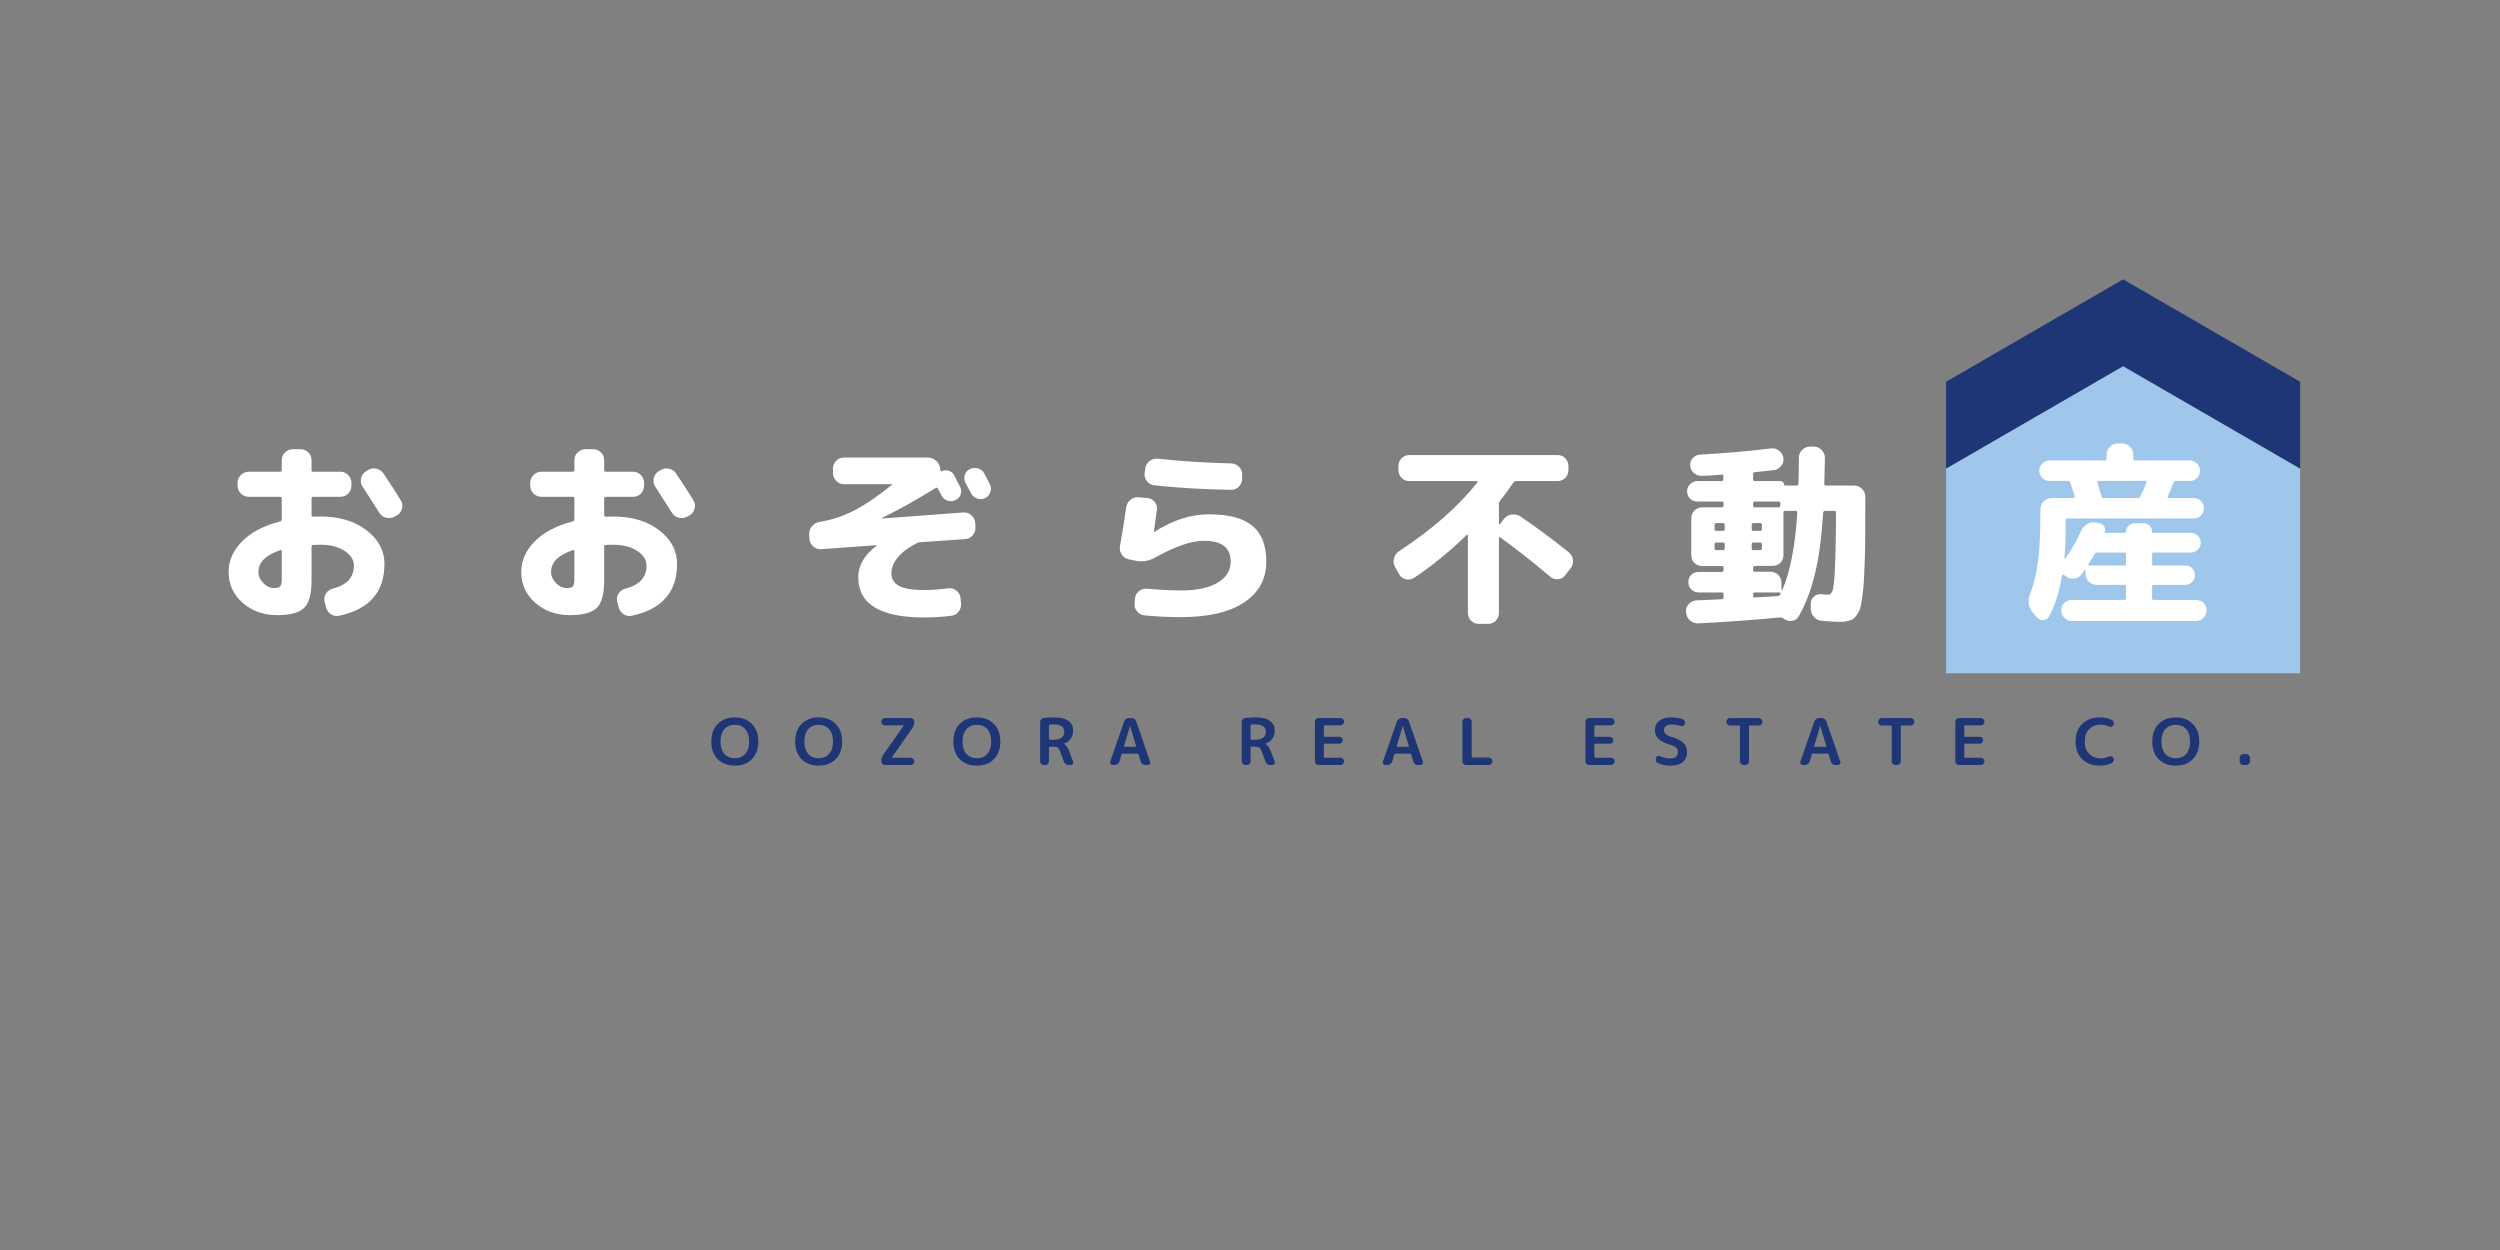 <svg xmlns="http://www.w3.org/2000/svg" xmlns:xlink="http://www.w3.org/1999/xlink" width="500" zoomAndPan="magnify" viewBox="0 0 375 187.5" height="250" preserveAspectRatio="xMidYMid meet" version="1.0"><rect x="0" y="0" width="375" height="187.5" fill="#808080" stroke="none"/><defs><g/><clipPath id="id1"><path d="M 291.91 54 L 345.02 54 L 345.02 100.992 L 291.91 100.992 Z M 291.91 54 " clip-rule="nonzero"/></clipPath><clipPath id="id2"><path d="M 291.91 41.902 L 345.02 41.902 L 345.02 71 L 291.91 71 Z M 291.91 41.902 " clip-rule="nonzero"/></clipPath></defs><g clip-path="url(#id1)"><path fill="#9fc6eb" d="M 345.02 70.281 L 345.02 100.992 L 291.91 100.992 L 291.91 70.281 L 318.465 54.922 L 345.02 70.281 " fill-opacity="1" fill-rule="nonzero"/></g><g clip-path="url(#id2)"><path fill="#1f3676" d="M 318.465 41.902 L 291.91 57.262 L 291.91 70.281 L 318.465 54.922 L 345.02 70.281 L 345.02 57.262 C 345.02 57.262 318.465 41.902 318.465 41.902 " fill-opacity="1" fill-rule="nonzero"/></g><g fill="#ffffff" fill-opacity="1"><g transform="translate(32.34, 90.96)"><g><path d="M 9.688 -8.438 C 7.508 -7.695 6.422 -6.609 6.422 -5.172 C 6.422 -4.566 6.664 -4.008 7.156 -3.5 C 7.656 -3 8.188 -2.75 8.75 -2.75 C 9.219 -2.75 9.531 -2.832 9.688 -3 C 9.844 -3.176 9.922 -3.555 9.922 -4.141 L 9.922 -8.266 C 9.922 -8.422 9.844 -8.477 9.688 -8.438 Z M 9.25 1.312 C 7.207 1.312 5.477 0.695 4.062 -0.531 C 2.656 -1.77 1.953 -3.316 1.953 -5.172 C 1.953 -6.859 2.625 -8.383 3.969 -9.75 C 5.312 -11.113 7.219 -12.113 9.688 -12.75 C 9.844 -12.789 9.922 -12.898 9.922 -13.078 L 9.922 -16.203 C 9.922 -16.359 9.832 -16.438 9.656 -16.438 L 4.969 -16.438 C 4.52 -16.438 4.129 -16.598 3.797 -16.922 C 3.461 -17.254 3.297 -17.645 3.297 -18.094 L 3.297 -18.531 C 3.297 -18.977 3.461 -19.367 3.797 -19.703 C 4.129 -20.035 4.52 -20.203 4.969 -20.203 L 9.656 -20.203 C 9.832 -20.203 9.922 -20.281 9.922 -20.438 L 9.922 -21.953 C 9.922 -22.398 10.086 -22.781 10.422 -23.094 C 10.754 -23.414 11.145 -23.578 11.594 -23.578 L 12.75 -23.578 C 13.195 -23.578 13.582 -23.414 13.906 -23.094 C 14.227 -22.781 14.391 -22.398 14.391 -21.953 L 14.391 -20.438 C 14.391 -20.281 14.477 -20.203 14.656 -20.203 L 18.734 -20.203 C 19.18 -20.203 19.566 -20.035 19.891 -19.703 C 20.211 -19.367 20.375 -18.977 20.375 -18.531 L 20.375 -18.094 C 20.375 -17.645 20.211 -17.254 19.891 -16.922 C 19.566 -16.598 19.18 -16.438 18.734 -16.438 L 14.656 -16.438 C 14.477 -16.438 14.391 -16.359 14.391 -16.203 L 14.391 -13.688 C 14.391 -13.531 14.477 -13.453 14.656 -13.453 C 14.77 -13.453 14.941 -13.457 15.172 -13.469 C 15.41 -13.477 15.586 -13.484 15.703 -13.484 C 18.566 -13.484 20.883 -12.789 22.656 -11.406 C 24.438 -10.031 25.328 -8.348 25.328 -6.359 C 25.328 -2.16 23.062 0.426 18.531 1.406 C 18.082 1.5 17.664 1.414 17.281 1.156 C 16.906 0.895 16.66 0.531 16.547 0.062 L 16.344 -0.734 C 16.25 -1.16 16.316 -1.555 16.547 -1.922 C 16.785 -2.297 17.117 -2.539 17.547 -2.656 C 19.68 -3.195 20.75 -4.352 20.75 -6.125 C 20.75 -6.977 20.281 -7.711 19.344 -8.328 C 18.414 -8.941 17.203 -9.25 15.703 -9.25 C 15.566 -9.25 15.379 -9.242 15.141 -9.234 C 14.91 -9.223 14.738 -9.219 14.625 -9.219 C 14.469 -9.219 14.391 -9.129 14.391 -8.953 L 14.391 -3.859 C 14.391 -1.867 14.02 -0.508 13.281 0.219 C 12.539 0.945 11.195 1.312 9.25 1.312 Z M 22.5 -20.234 L 22.859 -20.438 C 23.223 -20.688 23.633 -20.758 24.094 -20.656 C 24.551 -20.562 24.906 -20.332 25.156 -19.969 C 26.406 -18.094 27.281 -16.738 27.781 -15.906 C 28.02 -15.52 28.078 -15.102 27.953 -14.656 C 27.836 -14.207 27.586 -13.875 27.203 -13.656 L 26.828 -13.453 C 26.41 -13.242 25.984 -13.195 25.547 -13.312 C 25.109 -13.426 24.773 -13.676 24.547 -14.062 L 22.062 -17.953 C 21.812 -18.316 21.727 -18.723 21.812 -19.172 C 21.906 -19.617 22.133 -19.973 22.5 -20.234 Z M 22.5 -20.234 "/></g></g></g><g fill="#ffffff" fill-opacity="1"><g transform="translate(76.235, 90.96)"><g><path d="M 9.688 -8.438 C 7.508 -7.695 6.422 -6.609 6.422 -5.172 C 6.422 -4.566 6.664 -4.008 7.156 -3.5 C 7.656 -3 8.188 -2.75 8.75 -2.75 C 9.219 -2.75 9.531 -2.832 9.688 -3 C 9.844 -3.176 9.922 -3.555 9.922 -4.141 L 9.922 -8.266 C 9.922 -8.422 9.844 -8.477 9.688 -8.438 Z M 9.25 1.312 C 7.207 1.312 5.477 0.695 4.062 -0.531 C 2.656 -1.77 1.953 -3.316 1.953 -5.172 C 1.953 -6.859 2.625 -8.383 3.969 -9.75 C 5.312 -11.113 7.219 -12.113 9.688 -12.75 C 9.844 -12.789 9.922 -12.898 9.922 -13.078 L 9.922 -16.203 C 9.922 -16.359 9.832 -16.438 9.656 -16.438 L 4.969 -16.438 C 4.52 -16.438 4.129 -16.598 3.797 -16.922 C 3.461 -17.254 3.297 -17.645 3.297 -18.094 L 3.297 -18.531 C 3.297 -18.977 3.461 -19.367 3.797 -19.703 C 4.129 -20.035 4.52 -20.203 4.969 -20.203 L 9.656 -20.203 C 9.832 -20.203 9.922 -20.281 9.922 -20.438 L 9.922 -21.953 C 9.922 -22.398 10.086 -22.781 10.422 -23.094 C 10.754 -23.414 11.145 -23.578 11.594 -23.578 L 12.75 -23.578 C 13.195 -23.578 13.582 -23.414 13.906 -23.094 C 14.227 -22.781 14.391 -22.398 14.391 -21.953 L 14.391 -20.438 C 14.391 -20.281 14.477 -20.203 14.656 -20.203 L 18.734 -20.203 C 19.18 -20.203 19.566 -20.035 19.891 -19.703 C 20.211 -19.367 20.375 -18.977 20.375 -18.531 L 20.375 -18.094 C 20.375 -17.645 20.211 -17.254 19.891 -16.922 C 19.566 -16.598 19.18 -16.438 18.734 -16.438 L 14.656 -16.438 C 14.477 -16.438 14.391 -16.359 14.391 -16.203 L 14.391 -13.688 C 14.391 -13.531 14.477 -13.453 14.656 -13.453 C 14.77 -13.453 14.941 -13.457 15.172 -13.469 C 15.41 -13.477 15.586 -13.484 15.703 -13.484 C 18.566 -13.484 20.883 -12.789 22.656 -11.406 C 24.438 -10.031 25.328 -8.348 25.328 -6.359 C 25.328 -2.16 23.062 0.426 18.531 1.406 C 18.082 1.5 17.664 1.414 17.281 1.156 C 16.906 0.895 16.66 0.531 16.547 0.062 L 16.344 -0.734 C 16.25 -1.16 16.316 -1.555 16.547 -1.922 C 16.785 -2.297 17.117 -2.539 17.547 -2.656 C 19.68 -3.195 20.75 -4.352 20.75 -6.125 C 20.75 -6.977 20.281 -7.711 19.344 -8.328 C 18.414 -8.941 17.203 -9.25 15.703 -9.25 C 15.566 -9.25 15.379 -9.242 15.141 -9.234 C 14.91 -9.223 14.738 -9.219 14.625 -9.219 C 14.469 -9.219 14.391 -9.129 14.391 -8.953 L 14.391 -3.859 C 14.391 -1.867 14.02 -0.508 13.281 0.219 C 12.539 0.945 11.195 1.312 9.25 1.312 Z M 22.5 -20.234 L 22.859 -20.438 C 23.223 -20.688 23.633 -20.758 24.094 -20.656 C 24.551 -20.562 24.906 -20.332 25.156 -19.969 C 26.406 -18.094 27.281 -16.738 27.781 -15.906 C 28.02 -15.52 28.078 -15.102 27.953 -14.656 C 27.836 -14.207 27.586 -13.875 27.203 -13.656 L 26.828 -13.453 C 26.41 -13.242 25.984 -13.195 25.547 -13.312 C 25.109 -13.426 24.773 -13.676 24.547 -14.062 L 22.062 -17.953 C 21.812 -18.316 21.727 -18.723 21.812 -19.172 C 21.906 -19.617 22.133 -19.973 22.5 -20.234 Z M 22.5 -20.234 "/></g></g></g><g fill="#ffffff" fill-opacity="1"><g transform="translate(120.13, 90.96)"><g><path d="M 11.359 -9.188 L 3.031 -8.578 C 2.582 -8.555 2.188 -8.695 1.844 -9 C 1.508 -9.301 1.32 -9.676 1.281 -10.125 L 1.25 -10.797 C 1.227 -11.266 1.363 -11.672 1.656 -12.016 C 1.945 -12.367 2.328 -12.586 2.797 -12.672 C 4.609 -12.961 6.344 -13.535 8 -14.391 C 9.664 -15.242 11.562 -16.535 13.688 -18.266 C 13.707 -18.266 13.719 -18.273 13.719 -18.297 C 13.719 -18.316 13.707 -18.328 13.688 -18.328 L 6.453 -18.328 C 6.004 -18.328 5.617 -18.492 5.297 -18.828 C 4.973 -19.16 4.812 -19.551 4.812 -20 L 4.812 -20.672 C 4.812 -21.117 4.973 -21.504 5.297 -21.828 C 5.617 -22.16 6.004 -22.328 6.453 -22.328 L 19.031 -22.328 C 19.5 -22.328 19.91 -22.172 20.266 -21.859 C 20.629 -21.547 20.836 -21.156 20.891 -20.688 L 20.922 -20.375 C 20.922 -20.281 20.988 -20.25 21.125 -20.281 C 21.457 -20.438 21.801 -20.461 22.156 -20.359 C 22.52 -20.254 22.789 -20.035 22.969 -19.703 L 23.875 -17.953 C 24.07 -17.555 24.102 -17.164 23.969 -16.781 C 23.832 -16.395 23.566 -16.113 23.172 -15.938 C 22.805 -15.758 22.422 -15.734 22.016 -15.859 C 21.617 -15.984 21.32 -16.234 21.125 -16.609 C 21.07 -16.723 20.977 -16.898 20.844 -17.141 C 20.707 -17.391 20.609 -17.57 20.547 -17.688 C 20.484 -17.801 20.383 -17.832 20.25 -17.781 C 17.488 -16.062 14.805 -14.562 12.203 -13.281 C 12.18 -13.281 12.172 -13.258 12.172 -13.219 C 12.172 -13.195 12.191 -13.188 12.234 -13.188 L 24.406 -14.094 C 24.852 -14.113 25.242 -13.973 25.578 -13.672 C 25.922 -13.367 26.113 -12.992 26.156 -12.547 L 26.188 -11.875 C 26.219 -11.426 26.078 -11.02 25.766 -10.656 C 25.461 -10.301 25.086 -10.113 24.641 -10.094 L 17.859 -9.625 C 17.703 -9.625 17.547 -9.578 17.391 -9.484 C 16.172 -8.879 15.227 -8.176 14.562 -7.375 C 13.906 -6.582 13.578 -5.785 13.578 -4.984 C 13.578 -4.086 13.977 -3.441 14.781 -3.047 C 15.594 -2.648 16.82 -2.453 18.469 -2.453 C 19.625 -2.453 20.832 -2.539 22.094 -2.719 C 22.539 -2.77 22.941 -2.66 23.297 -2.391 C 23.66 -2.117 23.875 -1.77 23.938 -1.344 L 24.016 -0.531 C 24.078 -0.062 23.973 0.359 23.703 0.734 C 23.43 1.117 23.062 1.344 22.594 1.406 C 21.25 1.57 19.875 1.656 18.469 1.656 C 11.895 1.656 8.609 -0.352 8.609 -4.375 C 8.609 -6.145 9.523 -7.723 11.359 -9.109 C 11.379 -9.129 11.391 -9.145 11.391 -9.156 C 11.391 -9.176 11.379 -9.188 11.359 -9.188 Z M 24.594 -19.719 C 24.719 -20.113 24.973 -20.406 25.359 -20.594 C 25.754 -20.789 26.164 -20.82 26.594 -20.688 C 27.02 -20.551 27.332 -20.289 27.531 -19.906 C 27.719 -19.551 27.988 -19.023 28.344 -18.328 C 28.539 -17.941 28.566 -17.547 28.422 -17.141 C 28.285 -16.742 28.023 -16.445 27.641 -16.25 C 27.254 -16.062 26.859 -16.035 26.453 -16.172 C 26.055 -16.305 25.75 -16.566 25.531 -16.953 C 25.363 -17.305 25.082 -17.832 24.688 -18.531 C 24.5 -18.926 24.469 -19.32 24.594 -19.719 Z M 24.594 -19.719 "/></g></g></g><g fill="#ffffff" fill-opacity="1"><g transform="translate(164.025, 90.96)"><g><path d="M 16.578 -9.844 C 14.691 -9.844 12.27 -9.016 9.312 -7.359 C 8.32 -6.797 7.312 -6.629 6.281 -6.859 L 5.281 -7.062 C 4.832 -7.156 4.484 -7.395 4.234 -7.781 C 3.984 -8.176 3.895 -8.598 3.969 -9.047 C 4.32 -10.992 4.633 -12.93 4.906 -14.859 C 4.977 -15.328 5.191 -15.707 5.547 -16 C 5.898 -16.289 6.305 -16.414 6.766 -16.375 L 8.078 -16.25 C 8.523 -16.219 8.891 -16.023 9.172 -15.672 C 9.461 -15.316 9.578 -14.922 9.516 -14.484 C 9.359 -13.273 9.203 -12.172 9.047 -11.172 L 9.047 -11.156 L 9.109 -11.156 C 11.848 -12.926 14.57 -13.812 17.281 -13.812 C 20.281 -13.812 22.469 -13.234 23.844 -12.078 C 25.227 -10.93 25.922 -9.145 25.922 -6.719 C 25.922 -4.125 24.816 -2.086 22.609 -0.609 C 20.398 0.867 17.234 1.609 13.109 1.609 C 11.297 1.609 9.473 1.52 7.641 1.344 C 7.191 1.301 6.82 1.098 6.531 0.734 C 6.238 0.379 6.113 -0.02 6.156 -0.469 L 6.219 -1.172 C 6.258 -1.617 6.457 -1.988 6.812 -2.281 C 7.176 -2.57 7.582 -2.695 8.031 -2.656 C 10.07 -2.477 11.766 -2.391 13.109 -2.391 C 15.484 -2.391 17.32 -2.781 18.625 -3.562 C 19.926 -4.344 20.578 -5.395 20.578 -6.719 C 20.578 -8.801 19.242 -9.844 16.578 -9.844 Z M 7.672 -20 L 7.766 -20.688 C 7.816 -21.133 8.023 -21.5 8.391 -21.781 C 8.766 -22.07 9.176 -22.195 9.625 -22.156 C 13.52 -21.75 17.191 -21.516 20.641 -21.453 C 21.109 -21.43 21.5 -21.266 21.812 -20.953 C 22.133 -20.641 22.297 -20.254 22.297 -19.797 L 22.297 -19.125 C 22.297 -18.676 22.133 -18.289 21.812 -17.969 C 21.5 -17.645 21.117 -17.484 20.672 -17.484 C 16.691 -17.547 12.848 -17.77 9.141 -18.156 C 8.691 -18.195 8.32 -18.398 8.031 -18.766 C 7.738 -19.141 7.617 -19.551 7.672 -20 Z M 7.672 -20 "/></g></g></g><g fill="#ffffff" fill-opacity="1"><g transform="translate(207.92, 90.96)"><g><path d="M 12.078 -10.719 C 9.691 -8.363 7.055 -6.211 4.172 -4.266 C 3.805 -4.047 3.41 -3.977 2.984 -4.062 C 2.535 -4.156 2.203 -4.395 1.984 -4.781 L 1.344 -5.891 C 1.113 -6.305 1.055 -6.738 1.172 -7.188 C 1.285 -7.645 1.52 -7.992 1.875 -8.234 C 6.875 -11.516 10.82 -14.977 13.719 -18.625 C 13.758 -18.664 13.758 -18.703 13.719 -18.734 C 13.676 -18.773 13.645 -18.797 13.625 -18.797 L 3.5 -18.797 C 3.031 -18.797 2.641 -18.953 2.328 -19.266 C 2.004 -19.598 1.844 -19.992 1.844 -20.453 L 1.844 -21.078 C 1.844 -21.523 2.004 -21.91 2.328 -22.234 C 2.641 -22.547 3.031 -22.703 3.5 -22.703 L 25.688 -22.703 C 26.156 -22.703 26.547 -22.547 26.859 -22.234 C 27.18 -21.91 27.344 -21.523 27.344 -21.078 L 27.344 -20.453 C 27.344 -19.992 27.18 -19.598 26.859 -19.266 C 26.547 -18.953 26.156 -18.797 25.688 -18.797 L 19.5 -18.797 C 19.344 -18.797 19.219 -18.738 19.125 -18.625 C 18.383 -17.531 17.703 -16.602 17.078 -15.844 C 16.973 -15.688 16.922 -15.539 16.922 -15.406 L 16.922 -12.406 C 16.922 -12.344 16.941 -12.312 16.984 -12.312 C 17.023 -12.312 17.055 -12.32 17.078 -12.344 L 17.688 -13.141 C 17.977 -13.504 18.359 -13.719 18.828 -13.781 C 19.328 -13.832 19.754 -13.742 20.109 -13.516 C 22.367 -11.992 24.801 -10.191 27.406 -8.109 C 27.758 -7.816 27.961 -7.445 28.016 -7 C 28.078 -6.551 27.973 -6.133 27.703 -5.75 L 26.875 -4.703 C 26.625 -4.328 26.266 -4.117 25.797 -4.078 C 25.328 -4.047 24.93 -4.176 24.609 -4.469 C 21.859 -6.781 19.359 -8.742 17.109 -10.359 C 17.066 -10.422 17.023 -10.43 16.984 -10.391 C 16.941 -10.348 16.922 -10.301 16.922 -10.25 L 16.922 0.969 C 16.922 1.426 16.758 1.82 16.438 2.156 C 16.125 2.469 15.734 2.625 15.266 2.625 L 13.922 2.625 C 13.453 2.625 13.062 2.469 12.75 2.156 C 12.426 1.82 12.266 1.426 12.266 0.969 L 12.266 -10.656 C 12.266 -10.707 12.242 -10.734 12.203 -10.734 C 12.141 -10.734 12.098 -10.727 12.078 -10.719 Z M 12.078 -10.719 "/></g></g></g><g fill="#ffffff" fill-opacity="1"><g transform="translate(251.815, 90.96)"><g><path d="M 11.156 -1.875 L 11.156 -1.578 C 11.156 -1.492 11.172 -1.426 11.203 -1.375 C 11.242 -1.332 11.305 -1.32 11.391 -1.344 L 14.891 -1.547 C 15.047 -1.586 15.148 -1.664 15.203 -1.781 L 15.266 -1.922 C 15.305 -1.961 15.305 -2 15.266 -2.031 C 15.223 -2.07 15.176 -2.094 15.125 -2.094 L 11.391 -2.094 C 11.234 -2.094 11.156 -2.02 11.156 -1.875 Z M 14.062 -6.078 L 11.391 -6.078 C 11.234 -6.078 11.156 -5.988 11.156 -5.812 L 11.156 -5.422 C 11.156 -5.273 11.234 -5.203 11.391 -5.203 L 13.781 -5.203 C 14.227 -5.203 14.613 -5.035 14.938 -4.703 C 15.25 -4.391 15.406 -4 15.406 -3.531 L 15.406 -2.484 C 15.406 -2.441 15.426 -2.422 15.469 -2.422 C 15.488 -2.422 15.508 -2.43 15.531 -2.453 C 16.719 -5.191 17.469 -9.062 17.781 -14.062 C 17.781 -14.238 17.703 -14.328 17.547 -14.328 L 15.969 -14.328 C 15.789 -14.328 15.703 -14.238 15.703 -14.062 L 15.703 -7.703 C 15.703 -7.234 15.547 -6.844 15.234 -6.531 C 14.922 -6.227 14.531 -6.078 14.062 -6.078 Z M 5.375 -9.344 L 5.375 -8.703 C 5.375 -8.523 5.461 -8.438 5.641 -8.438 L 6.656 -8.438 C 6.812 -8.438 6.891 -8.523 6.891 -8.703 L 6.891 -9.344 C 6.891 -9.5 6.812 -9.578 6.656 -9.578 L 5.641 -9.578 C 5.461 -9.578 5.375 -9.5 5.375 -9.344 Z M 5.375 -12.234 L 5.375 -11.594 C 5.375 -11.414 5.461 -11.328 5.641 -11.328 L 6.656 -11.328 C 6.812 -11.328 6.891 -11.414 6.891 -11.594 L 6.891 -12.234 C 6.891 -12.41 6.812 -12.5 6.656 -12.5 L 5.641 -12.5 C 5.461 -12.5 5.375 -12.41 5.375 -12.234 Z M 11.203 -11.328 L 12.203 -11.328 C 12.379 -11.328 12.469 -11.414 12.469 -11.594 L 12.469 -12.234 C 12.469 -12.41 12.379 -12.5 12.203 -12.5 L 11.203 -12.5 C 11.023 -12.5 10.938 -12.41 10.938 -12.234 L 10.938 -11.594 C 10.938 -11.414 11.023 -11.328 11.203 -11.328 Z M 11.203 -8.438 L 12.203 -8.438 C 12.379 -8.438 12.469 -8.523 12.469 -8.703 L 12.469 -9.344 C 12.469 -9.5 12.379 -9.578 12.203 -9.578 L 11.203 -9.578 C 11.023 -9.578 10.938 -9.5 10.938 -9.344 L 10.938 -8.703 C 10.938 -8.523 11.023 -8.438 11.203 -8.438 Z M 11.156 -15.5 L 11.156 -15.125 C 11.156 -14.945 11.234 -14.859 11.391 -14.859 L 14.969 -14.859 C 15.145 -14.859 15.234 -14.945 15.234 -15.125 L 15.234 -15.5 C 15.234 -15.656 15.145 -15.734 14.969 -15.734 L 11.391 -15.734 C 11.234 -15.734 11.156 -15.656 11.156 -15.5 Z M 15.203 1.656 C 11.328 2.031 7.223 2.328 2.891 2.547 C 2.441 2.555 2.039 2.406 1.688 2.094 C 1.32 1.77 1.129 1.395 1.109 0.969 L 1.078 0.781 C 1.055 0.352 1.203 -0.031 1.516 -0.375 C 1.805 -0.688 2.176 -0.863 2.625 -0.906 C 3.875 -0.945 5.148 -1.004 6.453 -1.078 C 6.629 -1.078 6.719 -1.164 6.719 -1.344 L 6.719 -1.875 C 6.719 -2.02 6.629 -2.094 6.453 -2.094 L 2.984 -2.094 C 2.547 -2.094 2.176 -2.25 1.875 -2.562 C 1.582 -2.852 1.438 -3.211 1.438 -3.641 C 1.438 -4.078 1.582 -4.441 1.875 -4.734 C 2.164 -5.023 2.535 -5.172 2.984 -5.172 L 6.453 -5.172 C 6.629 -5.172 6.719 -5.254 6.719 -5.422 L 6.719 -5.812 C 6.719 -5.969 6.629 -6.047 6.453 -6.047 L 3.531 -6.047 C 3.062 -6.047 2.66 -6.207 2.328 -6.531 C 2.023 -6.844 1.875 -7.234 1.875 -7.703 L 1.875 -13.188 C 1.875 -13.656 2.023 -14.047 2.328 -14.359 C 2.66 -14.691 3.062 -14.859 3.531 -14.859 L 6.453 -14.859 C 6.629 -14.859 6.719 -14.945 6.719 -15.125 L 6.719 -15.5 C 6.719 -15.656 6.629 -15.734 6.453 -15.734 L 2.797 -15.734 C 2.348 -15.734 1.977 -15.879 1.688 -16.172 C 1.395 -16.461 1.25 -16.832 1.25 -17.281 C 1.25 -17.688 1.395 -18.035 1.688 -18.328 C 2 -18.641 2.367 -18.797 2.797 -18.797 L 6.453 -18.797 C 6.609 -18.797 6.688 -18.883 6.688 -19.062 L 6.688 -19.531 C 6.688 -19.625 6.664 -19.691 6.625 -19.734 C 6.582 -19.773 6.523 -19.785 6.453 -19.766 C 5.359 -19.66 4.352 -19.598 3.438 -19.578 C 3.008 -19.566 2.617 -19.711 2.266 -20.016 C 1.922 -20.328 1.738 -20.691 1.719 -21.109 C 1.676 -21.555 1.801 -21.93 2.094 -22.234 C 2.395 -22.566 2.758 -22.742 3.188 -22.766 C 7.051 -22.984 10.609 -23.297 13.859 -23.703 C 14.305 -23.754 14.707 -23.633 15.062 -23.344 C 15.426 -23.039 15.641 -22.68 15.703 -22.266 C 15.766 -21.816 15.648 -21.422 15.359 -21.078 C 15.047 -20.703 14.68 -20.488 14.266 -20.438 C 14.078 -20.414 13.645 -20.367 12.969 -20.297 C 12.301 -20.234 11.773 -20.18 11.391 -20.141 C 11.234 -20.098 11.156 -20.008 11.156 -19.875 L 11.156 -19.062 C 11.156 -18.883 11.234 -18.797 11.391 -18.797 L 15.234 -18.797 C 15.391 -18.797 15.523 -18.738 15.641 -18.625 C 15.754 -18.508 15.812 -18.375 15.812 -18.219 C 15.812 -18.156 15.852 -18.125 15.938 -18.125 L 17.688 -18.125 C 17.863 -18.125 17.953 -18.203 17.953 -18.359 C 17.992 -19.992 18.016 -21.305 18.016 -22.297 C 18.016 -22.742 18.176 -23.133 18.5 -23.469 C 18.832 -23.801 19.223 -23.969 19.672 -23.969 L 20.25 -23.969 C 20.695 -23.969 21.086 -23.801 21.422 -23.469 C 21.754 -23.133 21.922 -22.742 21.922 -22.297 L 21.828 -18.359 C 21.828 -18.203 21.914 -18.125 22.094 -18.125 L 26.328 -18.125 C 26.773 -18.125 27.16 -17.957 27.484 -17.625 C 27.816 -17.301 27.984 -16.914 27.984 -16.469 L 27.984 -15.359 C 27.984 -14.734 27.977 -13.906 27.969 -12.875 C 27.969 -11.844 27.969 -11.125 27.969 -10.719 C 27.969 -9.801 27.945 -8.562 27.906 -7 C 27.883 -6.531 27.859 -5.93 27.828 -5.203 C 27.797 -4.473 27.781 -4.082 27.781 -4.031 C 27.758 -3.477 27.691 -2.738 27.578 -1.812 C 27.484 -1.113 27.395 -0.555 27.312 -0.141 C 27.238 0.266 27.094 0.645 26.875 1 C 26.688 1.32 26.516 1.562 26.359 1.719 C 26.18 1.895 25.957 2.02 25.688 2.094 C 25.414 2.176 25.145 2.238 24.875 2.281 C 24.719 2.301 24.383 2.312 23.875 2.312 C 23.469 2.312 22.66 2.258 21.453 2.156 C 21.004 2.133 20.613 1.941 20.281 1.578 C 19.969 1.242 19.805 0.832 19.797 0.344 L 19.797 -0.375 C 19.773 -0.789 19.926 -1.148 20.25 -1.453 C 20.562 -1.734 20.93 -1.863 21.359 -1.844 C 21.785 -1.781 22.141 -1.75 22.422 -1.75 C 22.691 -1.75 22.906 -1.941 23.062 -2.328 C 23.195 -2.703 23.312 -3.66 23.406 -5.203 C 23.488 -6.711 23.547 -9.004 23.578 -12.078 L 23.578 -14.062 C 23.578 -14.238 23.492 -14.328 23.328 -14.328 L 21.922 -14.328 C 21.785 -14.328 21.695 -14.238 21.656 -14.062 C 21.426 -10.352 21.02 -7.301 20.438 -4.906 C 19.832 -2.438 19.023 -0.316 18.016 1.453 C 17.797 1.848 17.473 2.082 17.047 2.156 C 16.617 2.238 16.207 2.148 15.812 1.891 L 15.672 1.781 C 15.492 1.688 15.336 1.645 15.203 1.656 Z M 15.203 1.656 "/></g></g></g><g fill="#ffffff" fill-opacity="1"><g transform="translate(303.205, 90.96)"><g><path d="M 11.406 -18.594 L 12.031 -16.469 C 12.039 -16.32 12.145 -16.25 12.344 -16.25 L 17.484 -16.25 C 17.66 -16.25 17.773 -16.32 17.828 -16.469 C 18.223 -17.258 18.535 -17.957 18.766 -18.562 C 18.785 -18.625 18.785 -18.68 18.766 -18.734 C 18.742 -18.797 18.695 -18.828 18.625 -18.828 L 11.594 -18.828 C 11.531 -18.828 11.477 -18.797 11.438 -18.734 C 11.406 -18.66 11.395 -18.613 11.406 -18.594 Z M 15.469 -8.078 L 11.359 -8.078 C 11.203 -8.078 11.07 -8 10.969 -7.844 C 10.738 -7.406 10.438 -6.898 10.062 -6.328 C 10.031 -6.273 10.031 -6.227 10.062 -6.188 C 10.102 -6.145 10.145 -6.125 10.188 -6.125 L 15.469 -6.125 C 15.625 -6.125 15.703 -6.203 15.703 -6.359 L 15.703 -7.844 C 15.703 -8 15.625 -8.078 15.469 -8.078 Z M 6.094 -4.609 C 5.727 -2.348 5.098 -0.332 4.203 1.438 C 4.023 1.801 3.734 2.004 3.328 2.047 C 2.922 2.078 2.582 1.93 2.312 1.609 L 1.719 0.938 C 1.375 0.508 1.172 0.062 1.109 -0.406 C 1.047 -0.938 1.113 -1.414 1.312 -1.844 C 1.875 -3.301 2.27 -4.941 2.5 -6.766 C 2.738 -8.598 2.859 -11.016 2.859 -14.016 L 2.859 -14.594 C 2.859 -15.039 3.023 -15.426 3.359 -15.75 C 3.691 -16.082 4.082 -16.25 4.531 -16.25 L 7.828 -16.25 C 7.879 -16.25 7.926 -16.27 7.969 -16.312 C 8.008 -16.352 8.02 -16.406 8 -16.469 C 7.863 -16.945 7.641 -17.656 7.328 -18.594 C 7.285 -18.75 7.176 -18.828 7 -18.828 L 4.203 -18.828 C 3.773 -18.828 3.414 -18.973 3.125 -19.266 C 2.832 -19.555 2.688 -19.926 2.688 -20.375 C 2.688 -20.781 2.832 -21.129 3.125 -21.422 C 3.438 -21.734 3.797 -21.891 4.203 -21.891 L 12.547 -21.891 C 12.703 -21.891 12.781 -21.977 12.781 -22.156 L 12.781 -22.766 C 12.781 -23.211 12.945 -23.602 13.281 -23.938 C 13.613 -24.27 14.004 -24.438 14.453 -24.438 L 15.125 -24.438 C 15.57 -24.438 15.957 -24.27 16.281 -23.938 C 16.613 -23.602 16.781 -23.211 16.781 -22.766 L 16.781 -22.156 C 16.781 -21.977 16.867 -21.891 17.047 -21.891 L 25.281 -21.891 C 25.688 -21.891 26.047 -21.734 26.359 -21.422 C 26.648 -21.129 26.797 -20.781 26.797 -20.375 C 26.797 -19.926 26.648 -19.555 26.359 -19.266 C 26.066 -18.973 25.707 -18.828 25.281 -18.828 L 23.172 -18.828 C 22.992 -18.828 22.879 -18.75 22.828 -18.594 C 22.555 -17.895 22.266 -17.191 21.953 -16.484 C 21.93 -16.43 21.93 -16.383 21.953 -16.344 C 21.984 -16.281 22.02 -16.25 22.062 -16.25 L 25.859 -16.25 C 26.285 -16.25 26.645 -16.102 26.938 -15.812 C 27.227 -15.52 27.375 -15.148 27.375 -14.703 C 27.375 -14.273 27.227 -13.914 26.938 -13.625 C 26.645 -13.332 26.285 -13.188 25.859 -13.188 L 6.859 -13.188 C 6.703 -13.188 6.625 -13.102 6.625 -12.938 L 6.625 -11.297 C 6.625 -9.836 6.566 -8.473 6.453 -7.203 C 6.453 -7.172 6.461 -7.145 6.484 -7.125 C 6.504 -7.102 6.531 -7.113 6.562 -7.156 C 7.562 -8.508 8.367 -9.922 8.984 -11.391 C 9.18 -11.797 9.492 -12.125 9.922 -12.375 C 10.305 -12.602 10.734 -12.672 11.203 -12.578 L 11.797 -12.469 C 12.086 -12.363 12.301 -12.195 12.438 -11.969 C 12.594 -11.695 12.613 -11.43 12.5 -11.172 C 12.457 -11.078 12.492 -11.031 12.609 -11.031 L 15.531 -11.031 C 15.645 -11.031 15.703 -11.086 15.703 -11.203 C 15.703 -11.555 15.816 -11.848 16.047 -12.078 C 16.305 -12.336 16.609 -12.469 16.953 -12.469 L 18.359 -12.469 C 18.711 -12.469 19.016 -12.336 19.266 -12.078 C 19.492 -11.848 19.609 -11.555 19.609 -11.203 C 19.609 -11.086 19.672 -11.031 19.797 -11.031 L 25.422 -11.031 C 25.828 -11.031 26.176 -10.883 26.469 -10.594 C 26.758 -10.301 26.906 -9.961 26.906 -9.578 C 26.906 -9.16 26.758 -8.805 26.469 -8.516 C 26.176 -8.223 25.828 -8.078 25.422 -8.078 L 19.844 -8.078 C 19.688 -8.078 19.609 -8 19.609 -7.844 L 19.609 -6.359 C 19.609 -6.203 19.688 -6.125 19.844 -6.125 L 24.578 -6.125 C 25.004 -6.125 25.352 -5.988 25.625 -5.719 C 25.895 -5.445 26.031 -5.098 26.031 -4.672 C 26.031 -4.285 25.895 -3.953 25.625 -3.672 C 25.332 -3.379 24.984 -3.234 24.578 -3.234 L 19.844 -3.234 C 19.688 -3.234 19.609 -3.148 19.609 -2.984 L 19.609 -1.219 C 19.609 -1.051 19.688 -0.969 19.844 -0.969 L 26.188 -0.969 C 26.633 -0.969 27.008 -0.82 27.312 -0.531 C 27.625 -0.238 27.781 0.129 27.781 0.578 C 27.781 1.023 27.625 1.406 27.312 1.719 C 27.008 2.031 26.633 2.188 26.188 2.188 L 7.562 2.188 C 7.133 2.188 6.766 2.031 6.453 1.719 C 6.141 1.406 5.984 1.023 5.984 0.578 C 5.984 0.129 6.141 -0.238 6.453 -0.531 C 6.785 -0.82 7.156 -0.969 7.562 -0.969 L 15.469 -0.969 C 15.625 -0.969 15.703 -1.051 15.703 -1.219 L 15.703 -2.984 C 15.703 -3.148 15.625 -3.234 15.469 -3.234 L 11.297 -3.234 C 10.828 -3.234 10.426 -3.398 10.094 -3.734 C 9.781 -4.047 9.625 -4.438 9.625 -4.906 L 9.625 -5.406 C 9.625 -5.457 9.602 -5.484 9.562 -5.484 C 9.531 -5.484 9.504 -5.473 9.484 -5.453 L 9.016 -4.812 C 8.766 -4.445 8.395 -4.234 7.906 -4.172 C 7.438 -4.117 7.02 -4.238 6.656 -4.531 L 6.359 -4.734 C 6.305 -4.766 6.25 -4.766 6.188 -4.734 C 6.164 -4.711 6.133 -4.672 6.094 -4.609 Z M 6.094 -4.609 "/></g></g></g><g fill="#1f3676" fill-opacity="1"><g transform="translate(106.374, 114.752)"><g><path d="M 5.422 -5.375 C 5.035 -5.812 4.516 -6.031 3.859 -6.031 C 3.203 -6.031 2.676 -5.812 2.281 -5.375 C 1.895 -4.938 1.703 -4.32 1.703 -3.531 C 1.703 -2.738 1.895 -2.117 2.281 -1.672 C 2.676 -1.234 3.203 -1.016 3.859 -1.016 C 4.516 -1.016 5.035 -1.234 5.422 -1.672 C 5.805 -2.117 6 -2.738 6 -3.531 C 6 -4.32 5.805 -4.938 5.422 -5.375 Z M 6.406 -0.875 C 5.77 -0.227 4.914 0.094 3.844 0.094 C 2.781 0.094 1.926 -0.227 1.281 -0.875 C 0.645 -1.531 0.328 -2.41 0.328 -3.516 C 0.328 -4.629 0.645 -5.508 1.281 -6.156 C 1.926 -6.812 2.781 -7.141 3.844 -7.141 C 4.914 -7.141 5.77 -6.812 6.406 -6.156 C 7.051 -5.508 7.375 -4.629 7.375 -3.516 C 7.375 -2.41 7.051 -1.531 6.406 -0.875 Z M 6.406 -0.875 "/></g></g></g><g fill="#1f3676" fill-opacity="1"><g transform="translate(118.949, 114.752)"><g><path d="M 5.422 -5.375 C 5.035 -5.812 4.516 -6.031 3.859 -6.031 C 3.203 -6.031 2.676 -5.812 2.281 -5.375 C 1.895 -4.938 1.703 -4.32 1.703 -3.531 C 1.703 -2.738 1.895 -2.117 2.281 -1.672 C 2.676 -1.234 3.203 -1.016 3.859 -1.016 C 4.516 -1.016 5.035 -1.234 5.422 -1.672 C 5.805 -2.117 6 -2.738 6 -3.531 C 6 -4.32 5.805 -4.938 5.422 -5.375 Z M 6.406 -0.875 C 5.77 -0.227 4.914 0.094 3.844 0.094 C 2.781 0.094 1.926 -0.227 1.281 -0.875 C 0.645 -1.531 0.328 -2.41 0.328 -3.516 C 0.328 -4.629 0.645 -5.508 1.281 -6.156 C 1.926 -6.812 2.781 -7.141 3.844 -7.141 C 4.914 -7.141 5.77 -6.812 6.406 -6.156 C 7.051 -5.508 7.375 -4.629 7.375 -3.516 C 7.375 -2.41 7.051 -1.531 6.406 -0.875 Z M 6.406 -0.875 "/></g></g></g><g fill="#1f3676" fill-opacity="1"><g transform="translate(131.523, 114.752)"><g><path d="M 5.453 -0.922 C 5.566 -0.816 5.625 -0.691 5.625 -0.547 C 5.625 -0.398 5.566 -0.27 5.453 -0.156 C 5.348 -0.051 5.223 0 5.078 0 L 1.219 0 C 1.07 0 0.941 -0.051 0.828 -0.156 C 0.723 -0.27 0.672 -0.398 0.672 -0.547 C 0.672 -0.91 0.77 -1.242 0.969 -1.547 L 4.031 -5.922 L 4.031 -5.938 L 4.047 -5.953 C 4.047 -5.953 4.039 -5.953 4.031 -5.953 L 1.219 -5.953 C 1.07 -5.953 0.941 -6.004 0.828 -6.109 C 0.723 -6.223 0.672 -6.352 0.672 -6.5 C 0.672 -6.645 0.723 -6.77 0.828 -6.875 C 0.941 -6.988 1.07 -7.047 1.219 -7.047 L 5.078 -7.047 C 5.223 -7.047 5.348 -6.988 5.453 -6.875 C 5.566 -6.77 5.625 -6.645 5.625 -6.5 C 5.625 -6.133 5.52 -5.801 5.312 -5.5 L 2.25 -1.125 L 2.25 -1.094 C 2.25 -1.094 2.254 -1.094 2.266 -1.094 L 5.078 -1.094 C 5.223 -1.094 5.348 -1.035 5.453 -0.922 Z M 5.453 -0.922 "/></g></g></g><g fill="#1f3676" fill-opacity="1"><g transform="translate(142.677, 114.752)"><g><path d="M 5.422 -5.375 C 5.035 -5.812 4.516 -6.031 3.859 -6.031 C 3.203 -6.031 2.676 -5.812 2.281 -5.375 C 1.895 -4.938 1.703 -4.32 1.703 -3.531 C 1.703 -2.738 1.895 -2.117 2.281 -1.672 C 2.676 -1.234 3.203 -1.016 3.859 -1.016 C 4.516 -1.016 5.035 -1.234 5.422 -1.672 C 5.805 -2.117 6 -2.738 6 -3.531 C 6 -4.32 5.805 -4.938 5.422 -5.375 Z M 6.406 -0.875 C 5.77 -0.227 4.914 0.094 3.844 0.094 C 2.781 0.094 1.926 -0.227 1.281 -0.875 C 0.645 -1.531 0.328 -2.41 0.328 -3.516 C 0.328 -4.629 0.645 -5.508 1.281 -6.156 C 1.926 -6.812 2.781 -7.141 3.844 -7.141 C 4.914 -7.141 5.77 -6.812 6.406 -6.156 C 7.051 -5.508 7.375 -4.629 7.375 -3.516 C 7.375 -2.41 7.051 -1.531 6.406 -0.875 Z M 6.406 -0.875 "/></g></g></g><g fill="#1f3676" fill-opacity="1"><g transform="translate(155.252, 114.752)"><g><path d="M 2.094 -5.953 L 2.094 -3.859 C 2.094 -3.805 2.125 -3.781 2.188 -3.781 L 2.672 -3.781 C 3.816 -3.781 4.391 -4.188 4.391 -5 C 4.391 -5.727 3.859 -6.094 2.797 -6.094 C 2.598 -6.094 2.395 -6.078 2.188 -6.047 C 2.125 -6.035 2.094 -6.004 2.094 -5.953 Z M 2.094 -2.672 L 2.094 -0.547 C 2.094 -0.398 2.039 -0.27 1.938 -0.156 C 1.832 -0.051 1.703 0 1.547 0 L 1.312 0 C 1.164 0 1.035 -0.051 0.922 -0.156 C 0.816 -0.27 0.766 -0.398 0.766 -0.547 L 0.766 -6.453 C 0.766 -6.609 0.816 -6.742 0.922 -6.859 C 1.023 -6.984 1.148 -7.051 1.297 -7.062 C 1.848 -7.113 2.379 -7.141 2.891 -7.141 C 3.836 -7.141 4.547 -6.961 5.016 -6.609 C 5.484 -6.266 5.719 -5.773 5.719 -5.141 C 5.719 -4.68 5.594 -4.273 5.344 -3.922 C 5.094 -3.578 4.758 -3.336 4.344 -3.203 C 4.332 -3.203 4.328 -3.195 4.328 -3.188 C 4.328 -3.176 4.332 -3.172 4.344 -3.172 C 4.656 -2.973 4.922 -2.594 5.141 -2.031 L 5.719 -0.516 C 5.758 -0.391 5.742 -0.27 5.672 -0.156 C 5.598 -0.051 5.5 0 5.375 0 L 5.062 0 C 4.895 0 4.742 -0.047 4.609 -0.141 C 4.473 -0.234 4.379 -0.359 4.328 -0.516 L 3.781 -2 C 3.664 -2.312 3.535 -2.516 3.391 -2.609 C 3.242 -2.703 2.988 -2.75 2.625 -2.75 L 2.188 -2.75 C 2.125 -2.75 2.094 -2.723 2.094 -2.672 Z M 2.094 -2.672 "/></g></g></g><g fill="#1f3676" fill-opacity="1"><g transform="translate(166.232, 114.752)"><g><path d="M 3.266 -5.859 L 2.359 -2.812 C 2.348 -2.758 2.367 -2.734 2.422 -2.734 L 4.125 -2.734 C 4.176 -2.734 4.195 -2.758 4.188 -2.812 L 3.281 -5.859 C 3.281 -5.859 3.273 -5.859 3.266 -5.859 Z M 2.016 -1.625 L 1.688 -0.516 C 1.633 -0.367 1.539 -0.242 1.406 -0.141 C 1.281 -0.047 1.133 0 0.969 0 L 0.672 0 C 0.535 0 0.426 -0.051 0.344 -0.156 C 0.27 -0.27 0.254 -0.391 0.297 -0.516 L 2.391 -6.531 C 2.441 -6.688 2.535 -6.812 2.672 -6.906 C 2.805 -7 2.957 -7.047 3.125 -7.047 L 3.469 -7.047 C 3.633 -7.047 3.785 -7 3.922 -6.906 C 4.055 -6.812 4.148 -6.688 4.203 -6.531 L 6.281 -0.516 C 6.332 -0.391 6.316 -0.27 6.234 -0.156 C 6.16 -0.051 6.055 0 5.922 0 L 5.578 0 C 5.41 0 5.258 -0.047 5.125 -0.141 C 5 -0.242 4.91 -0.367 4.859 -0.516 L 4.531 -1.625 C 4.52 -1.676 4.488 -1.703 4.438 -1.703 L 2.109 -1.703 C 2.055 -1.703 2.023 -1.676 2.016 -1.625 Z M 2.016 -1.625 "/></g></g></g><g fill="#1f3676" fill-opacity="1"><g transform="translate(177.686, 114.752)"><g/></g></g><g fill="#1f3676" fill-opacity="1"><g transform="translate(185.49, 114.752)"><g><path d="M 2.094 -5.953 L 2.094 -3.859 C 2.094 -3.805 2.125 -3.781 2.188 -3.781 L 2.672 -3.781 C 3.816 -3.781 4.391 -4.188 4.391 -5 C 4.391 -5.727 3.859 -6.094 2.797 -6.094 C 2.598 -6.094 2.395 -6.078 2.188 -6.047 C 2.125 -6.035 2.094 -6.004 2.094 -5.953 Z M 2.094 -2.672 L 2.094 -0.547 C 2.094 -0.398 2.039 -0.27 1.938 -0.156 C 1.832 -0.051 1.703 0 1.547 0 L 1.312 0 C 1.164 0 1.035 -0.051 0.922 -0.156 C 0.816 -0.27 0.766 -0.398 0.766 -0.547 L 0.766 -6.453 C 0.766 -6.609 0.816 -6.742 0.922 -6.859 C 1.023 -6.984 1.148 -7.051 1.297 -7.062 C 1.848 -7.113 2.379 -7.141 2.891 -7.141 C 3.836 -7.141 4.547 -6.961 5.016 -6.609 C 5.484 -6.266 5.719 -5.773 5.719 -5.141 C 5.719 -4.68 5.594 -4.273 5.344 -3.922 C 5.094 -3.578 4.758 -3.336 4.344 -3.203 C 4.332 -3.203 4.328 -3.195 4.328 -3.188 C 4.328 -3.176 4.332 -3.172 4.344 -3.172 C 4.656 -2.973 4.922 -2.594 5.141 -2.031 L 5.719 -0.516 C 5.758 -0.391 5.742 -0.27 5.672 -0.156 C 5.598 -0.051 5.5 0 5.375 0 L 5.062 0 C 4.895 0 4.742 -0.047 4.609 -0.141 C 4.473 -0.234 4.379 -0.359 4.328 -0.516 L 3.781 -2 C 3.664 -2.312 3.535 -2.516 3.391 -2.609 C 3.242 -2.703 2.988 -2.75 2.625 -2.75 L 2.188 -2.75 C 2.125 -2.75 2.094 -2.723 2.094 -2.672 Z M 2.094 -2.672 "/></g></g></g><g fill="#1f3676" fill-opacity="1"><g transform="translate(196.47, 114.752)"><g><path d="M 4.969 -0.922 C 5.082 -0.816 5.141 -0.691 5.141 -0.547 C 5.141 -0.398 5.082 -0.27 4.969 -0.156 C 4.863 -0.051 4.738 0 4.594 0 L 1.312 0 C 1.164 0 1.035 -0.051 0.922 -0.156 C 0.816 -0.27 0.766 -0.398 0.766 -0.547 L 0.766 -6.5 C 0.766 -6.645 0.816 -6.77 0.922 -6.875 C 1.035 -6.988 1.164 -7.047 1.312 -7.047 L 4.594 -7.047 C 4.738 -7.047 4.863 -6.988 4.969 -6.875 C 5.082 -6.77 5.141 -6.645 5.141 -6.5 C 5.141 -6.352 5.082 -6.223 4.969 -6.109 C 4.863 -6.004 4.738 -5.953 4.594 -5.953 L 2.203 -5.953 C 2.141 -5.953 2.109 -5.926 2.109 -5.875 L 2.109 -4.312 C 2.109 -4.258 2.141 -4.234 2.203 -4.234 L 4.438 -4.234 C 4.57 -4.234 4.688 -4.18 4.781 -4.078 C 4.883 -3.984 4.938 -3.859 4.938 -3.703 C 4.938 -3.566 4.891 -3.445 4.797 -3.344 C 4.703 -3.25 4.582 -3.203 4.438 -3.203 L 2.203 -3.203 C 2.141 -3.203 2.109 -3.172 2.109 -3.109 L 2.109 -1.172 C 2.109 -1.117 2.141 -1.094 2.203 -1.094 L 4.594 -1.094 C 4.738 -1.094 4.863 -1.035 4.969 -0.922 Z M 4.969 -0.922 "/></g></g></g><g fill="#1f3676" fill-opacity="1"><g transform="translate(207.142, 114.752)"><g><path d="M 3.266 -5.859 L 2.359 -2.812 C 2.348 -2.758 2.367 -2.734 2.422 -2.734 L 4.125 -2.734 C 4.176 -2.734 4.195 -2.758 4.188 -2.812 L 3.281 -5.859 C 3.281 -5.859 3.273 -5.859 3.266 -5.859 Z M 2.016 -1.625 L 1.688 -0.516 C 1.633 -0.367 1.539 -0.242 1.406 -0.141 C 1.281 -0.047 1.133 0 0.969 0 L 0.672 0 C 0.535 0 0.426 -0.051 0.344 -0.156 C 0.27 -0.27 0.254 -0.391 0.297 -0.516 L 2.391 -6.531 C 2.441 -6.688 2.535 -6.812 2.672 -6.906 C 2.805 -7 2.957 -7.047 3.125 -7.047 L 3.469 -7.047 C 3.633 -7.047 3.785 -7 3.922 -6.906 C 4.055 -6.812 4.148 -6.688 4.203 -6.531 L 6.281 -0.516 C 6.332 -0.391 6.316 -0.27 6.234 -0.156 C 6.16 -0.051 6.055 0 5.922 0 L 5.578 0 C 5.41 0 5.258 -0.047 5.125 -0.141 C 5 -0.242 4.91 -0.367 4.859 -0.516 L 4.531 -1.625 C 4.52 -1.676 4.488 -1.703 4.438 -1.703 L 2.109 -1.703 C 2.055 -1.703 2.023 -1.676 2.016 -1.625 Z M 2.016 -1.625 "/></g></g></g><g fill="#1f3676" fill-opacity="1"><g transform="translate(218.596, 114.752)"><g><path d="M 5.266 -0.578 L 5.266 -0.547 C 5.266 -0.398 5.207 -0.27 5.094 -0.156 C 4.988 -0.051 4.863 0 4.719 0 L 1.312 0 C 1.164 0 1.035 -0.051 0.922 -0.156 C 0.816 -0.27 0.766 -0.398 0.766 -0.547 L 0.766 -6.5 C 0.766 -6.645 0.816 -6.77 0.922 -6.875 C 1.035 -6.988 1.164 -7.047 1.312 -7.047 L 1.609 -7.047 C 1.754 -7.047 1.879 -6.988 1.984 -6.875 C 2.098 -6.77 2.156 -6.645 2.156 -6.5 L 2.156 -1.203 C 2.156 -1.148 2.188 -1.125 2.25 -1.125 L 4.719 -1.125 C 4.863 -1.125 4.988 -1.066 5.094 -0.953 C 5.207 -0.848 5.266 -0.723 5.266 -0.578 Z M 5.266 -0.578 "/></g></g></g><g fill="#1f3676" fill-opacity="1"><g transform="translate(229.248, 114.752)"><g/></g></g><g fill="#1f3676" fill-opacity="1"><g transform="translate(237.052, 114.752)"><g><path d="M 4.969 -0.922 C 5.082 -0.816 5.141 -0.691 5.141 -0.547 C 5.141 -0.398 5.082 -0.27 4.969 -0.156 C 4.863 -0.051 4.738 0 4.594 0 L 1.312 0 C 1.164 0 1.035 -0.051 0.922 -0.156 C 0.816 -0.27 0.766 -0.398 0.766 -0.547 L 0.766 -6.5 C 0.766 -6.645 0.816 -6.77 0.922 -6.875 C 1.035 -6.988 1.164 -7.047 1.312 -7.047 L 4.594 -7.047 C 4.738 -7.047 4.863 -6.988 4.969 -6.875 C 5.082 -6.77 5.141 -6.645 5.141 -6.5 C 5.141 -6.352 5.082 -6.223 4.969 -6.109 C 4.863 -6.004 4.738 -5.953 4.594 -5.953 L 2.203 -5.953 C 2.141 -5.953 2.109 -5.926 2.109 -5.875 L 2.109 -4.312 C 2.109 -4.258 2.141 -4.234 2.203 -4.234 L 4.438 -4.234 C 4.57 -4.234 4.688 -4.18 4.781 -4.078 C 4.883 -3.984 4.938 -3.859 4.938 -3.703 C 4.938 -3.566 4.891 -3.445 4.797 -3.344 C 4.703 -3.25 4.582 -3.203 4.438 -3.203 L 2.203 -3.203 C 2.141 -3.203 2.109 -3.172 2.109 -3.109 L 2.109 -1.172 C 2.109 -1.117 2.141 -1.094 2.203 -1.094 L 4.594 -1.094 C 4.738 -1.094 4.863 -1.035 4.969 -0.922 Z M 4.969 -0.922 "/></g></g></g><g fill="#1f3676" fill-opacity="1"><g transform="translate(247.723, 114.752)"><g><path d="M 2.812 -0.984 C 3.188 -0.984 3.473 -1.066 3.672 -1.234 C 3.867 -1.398 3.969 -1.633 3.969 -1.938 C 3.969 -2.207 3.883 -2.422 3.719 -2.578 C 3.562 -2.742 3.281 -2.891 2.875 -3.016 C 2.039 -3.254 1.438 -3.551 1.062 -3.906 C 0.695 -4.27 0.516 -4.711 0.516 -5.234 C 0.516 -5.816 0.727 -6.281 1.156 -6.625 C 1.594 -6.969 2.195 -7.141 2.969 -7.141 C 3.539 -7.141 4.102 -7.055 4.656 -6.891 C 4.801 -6.836 4.906 -6.742 4.969 -6.609 C 5.039 -6.473 5.055 -6.328 5.016 -6.172 C 4.984 -6.035 4.898 -5.938 4.766 -5.875 C 4.641 -5.812 4.508 -5.805 4.375 -5.859 C 3.926 -6.004 3.469 -6.078 3 -6.078 C 2.645 -6.078 2.367 -6 2.172 -5.844 C 1.973 -5.695 1.875 -5.492 1.875 -5.234 C 1.875 -4.773 2.207 -4.453 2.875 -4.266 C 3.77 -4.016 4.398 -3.707 4.766 -3.344 C 5.141 -2.988 5.328 -2.523 5.328 -1.953 C 5.328 -1.285 5.109 -0.773 4.672 -0.422 C 4.234 -0.078 3.598 0.094 2.766 0.094 C 2.172 0.094 1.582 -0.031 1 -0.281 C 0.844 -0.344 0.734 -0.445 0.672 -0.594 C 0.617 -0.75 0.617 -0.898 0.672 -1.047 L 0.672 -1.094 C 0.723 -1.219 0.812 -1.301 0.938 -1.344 C 1.07 -1.395 1.203 -1.391 1.328 -1.328 C 1.805 -1.098 2.301 -0.984 2.812 -0.984 Z M 2.812 -0.984 "/></g></g></g><g fill="#1f3676" fill-opacity="1"><g transform="translate(258.443, 114.752)"><g><path d="M 2.547 -0.547 L 2.547 -5.844 C 2.547 -5.895 2.52 -5.922 2.469 -5.922 L 1.078 -5.922 C 0.922 -5.922 0.785 -5.973 0.672 -6.078 C 0.566 -6.191 0.516 -6.32 0.516 -6.469 L 0.516 -6.5 C 0.516 -6.645 0.566 -6.77 0.672 -6.875 C 0.785 -6.988 0.922 -7.047 1.078 -7.047 L 5.375 -7.047 C 5.52 -7.047 5.645 -6.988 5.75 -6.875 C 5.863 -6.77 5.922 -6.645 5.922 -6.5 L 5.922 -6.469 C 5.922 -6.32 5.863 -6.191 5.75 -6.078 C 5.645 -5.973 5.52 -5.922 5.375 -5.922 L 3.984 -5.922 C 3.93 -5.922 3.906 -5.895 3.906 -5.844 L 3.906 -0.547 C 3.906 -0.398 3.848 -0.27 3.734 -0.156 C 3.629 -0.051 3.504 0 3.359 0 L 3.094 0 C 2.945 0 2.816 -0.051 2.703 -0.156 C 2.598 -0.27 2.547 -0.398 2.547 -0.547 Z M 2.547 -0.547 "/></g></g></g><g fill="#1f3676" fill-opacity="1"><g transform="translate(269.762, 114.752)"><g><path d="M 3.266 -5.859 L 2.359 -2.812 C 2.348 -2.758 2.367 -2.734 2.422 -2.734 L 4.125 -2.734 C 4.176 -2.734 4.195 -2.758 4.188 -2.812 L 3.281 -5.859 C 3.281 -5.859 3.273 -5.859 3.266 -5.859 Z M 2.016 -1.625 L 1.688 -0.516 C 1.633 -0.367 1.539 -0.242 1.406 -0.141 C 1.281 -0.047 1.133 0 0.969 0 L 0.672 0 C 0.535 0 0.426 -0.051 0.344 -0.156 C 0.27 -0.27 0.254 -0.391 0.297 -0.516 L 2.391 -6.531 C 2.441 -6.688 2.535 -6.812 2.672 -6.906 C 2.805 -7 2.957 -7.047 3.125 -7.047 L 3.469 -7.047 C 3.633 -7.047 3.785 -7 3.922 -6.906 C 4.055 -6.812 4.148 -6.688 4.203 -6.531 L 6.281 -0.516 C 6.332 -0.391 6.316 -0.27 6.234 -0.156 C 6.16 -0.051 6.055 0 5.922 0 L 5.578 0 C 5.41 0 5.258 -0.047 5.125 -0.141 C 5 -0.242 4.91 -0.367 4.859 -0.516 L 4.531 -1.625 C 4.52 -1.676 4.488 -1.703 4.438 -1.703 L 2.109 -1.703 C 2.055 -1.703 2.023 -1.676 2.016 -1.625 Z M 2.016 -1.625 "/></g></g></g><g fill="#1f3676" fill-opacity="1"><g transform="translate(281.216, 114.752)"><g><path d="M 2.547 -0.547 L 2.547 -5.844 C 2.547 -5.895 2.52 -5.922 2.469 -5.922 L 1.078 -5.922 C 0.922 -5.922 0.785 -5.973 0.672 -6.078 C 0.566 -6.191 0.516 -6.32 0.516 -6.469 L 0.516 -6.5 C 0.516 -6.645 0.566 -6.77 0.672 -6.875 C 0.785 -6.988 0.922 -7.047 1.078 -7.047 L 5.375 -7.047 C 5.52 -7.047 5.645 -6.988 5.75 -6.875 C 5.863 -6.77 5.922 -6.645 5.922 -6.5 L 5.922 -6.469 C 5.922 -6.32 5.863 -6.191 5.75 -6.078 C 5.645 -5.973 5.52 -5.922 5.375 -5.922 L 3.984 -5.922 C 3.93 -5.922 3.906 -5.895 3.906 -5.844 L 3.906 -0.547 C 3.906 -0.398 3.848 -0.27 3.734 -0.156 C 3.629 -0.051 3.504 0 3.359 0 L 3.094 0 C 2.945 0 2.816 -0.051 2.703 -0.156 C 2.598 -0.27 2.547 -0.398 2.547 -0.547 Z M 2.547 -0.547 "/></g></g></g><g fill="#1f3676" fill-opacity="1"><g transform="translate(292.534, 114.752)"><g><path d="M 4.969 -0.922 C 5.082 -0.816 5.141 -0.691 5.141 -0.547 C 5.141 -0.398 5.082 -0.27 4.969 -0.156 C 4.863 -0.051 4.738 0 4.594 0 L 1.312 0 C 1.164 0 1.035 -0.051 0.922 -0.156 C 0.816 -0.27 0.766 -0.398 0.766 -0.547 L 0.766 -6.5 C 0.766 -6.645 0.816 -6.77 0.922 -6.875 C 1.035 -6.988 1.164 -7.047 1.312 -7.047 L 4.594 -7.047 C 4.738 -7.047 4.863 -6.988 4.969 -6.875 C 5.082 -6.77 5.141 -6.645 5.141 -6.5 C 5.141 -6.352 5.082 -6.223 4.969 -6.109 C 4.863 -6.004 4.738 -5.953 4.594 -5.953 L 2.203 -5.953 C 2.141 -5.953 2.109 -5.926 2.109 -5.875 L 2.109 -4.312 C 2.109 -4.258 2.141 -4.234 2.203 -4.234 L 4.438 -4.234 C 4.57 -4.234 4.688 -4.18 4.781 -4.078 C 4.883 -3.984 4.938 -3.859 4.938 -3.703 C 4.938 -3.566 4.891 -3.445 4.797 -3.344 C 4.703 -3.25 4.582 -3.203 4.438 -3.203 L 2.203 -3.203 C 2.141 -3.203 2.109 -3.172 2.109 -3.109 L 2.109 -1.172 C 2.109 -1.117 2.141 -1.094 2.203 -1.094 L 4.594 -1.094 C 4.738 -1.094 4.863 -1.035 4.969 -0.922 Z M 4.969 -0.922 "/></g></g></g><g fill="#1f3676" fill-opacity="1"><g transform="translate(303.206, 114.752)"><g/></g></g><g fill="#1f3676" fill-opacity="1"><g transform="translate(311.01, 114.752)"><g><path d="M 3.969 0.094 C 2.863 0.094 1.977 -0.227 1.312 -0.875 C 0.656 -1.531 0.328 -2.414 0.328 -3.531 C 0.328 -4.633 0.648 -5.508 1.297 -6.156 C 1.953 -6.812 2.844 -7.141 3.969 -7.141 C 4.602 -7.141 5.195 -7.016 5.75 -6.766 C 5.883 -6.703 5.977 -6.598 6.031 -6.453 C 6.082 -6.305 6.078 -6.16 6.016 -6.016 C 5.961 -5.891 5.867 -5.801 5.734 -5.75 C 5.598 -5.707 5.469 -5.719 5.344 -5.781 C 4.945 -5.957 4.531 -6.047 4.094 -6.047 C 3.363 -6.047 2.781 -5.816 2.344 -5.359 C 1.914 -4.91 1.703 -4.301 1.703 -3.531 C 1.703 -2.75 1.926 -2.129 2.375 -1.672 C 2.82 -1.223 3.395 -1 4.094 -1 C 4.531 -1 4.945 -1.094 5.344 -1.281 C 5.469 -1.332 5.598 -1.332 5.734 -1.281 C 5.867 -1.238 5.961 -1.156 6.016 -1.031 C 6.078 -0.895 6.082 -0.75 6.031 -0.594 C 5.977 -0.445 5.883 -0.344 5.75 -0.281 C 5.195 -0.031 4.602 0.094 3.969 0.094 Z M 3.969 0.094 "/></g></g></g><g fill="#1f3676" fill-opacity="1"><g transform="translate(322.512, 114.752)"><g><path d="M 5.422 -5.375 C 5.035 -5.812 4.516 -6.031 3.859 -6.031 C 3.203 -6.031 2.676 -5.812 2.281 -5.375 C 1.895 -4.938 1.703 -4.32 1.703 -3.531 C 1.703 -2.738 1.895 -2.117 2.281 -1.672 C 2.676 -1.234 3.203 -1.016 3.859 -1.016 C 4.516 -1.016 5.035 -1.234 5.422 -1.672 C 5.805 -2.117 6 -2.738 6 -3.531 C 6 -4.32 5.805 -4.938 5.422 -5.375 Z M 6.406 -0.875 C 5.77 -0.227 4.914 0.094 3.844 0.094 C 2.781 0.094 1.926 -0.227 1.281 -0.875 C 0.645 -1.531 0.328 -2.41 0.328 -3.516 C 0.328 -4.629 0.645 -5.508 1.281 -6.156 C 1.926 -6.812 2.781 -7.141 3.844 -7.141 C 4.914 -7.141 5.77 -6.812 6.406 -6.156 C 7.051 -5.508 7.375 -4.629 7.375 -3.516 C 7.375 -2.41 7.051 -1.531 6.406 -0.875 Z M 6.406 -0.875 "/></g></g></g><g fill="#1f3676" fill-opacity="1"><g transform="translate(335.086, 114.752)"><g><path d="M 2.406 -1.094 L 2.406 -0.547 C 2.406 -0.398 2.348 -0.27 2.234 -0.156 C 2.129 -0.051 2.004 0 1.859 0 L 1.406 0 C 1.258 0 1.129 -0.051 1.016 -0.156 C 0.91 -0.27 0.859 -0.398 0.859 -0.547 L 0.859 -1.094 C 0.859 -1.238 0.91 -1.363 1.016 -1.469 C 1.129 -1.582 1.258 -1.641 1.406 -1.641 L 1.859 -1.641 C 2.004 -1.641 2.129 -1.582 2.234 -1.469 C 2.348 -1.363 2.406 -1.238 2.406 -1.094 Z M 2.406 -1.094 "/></g></g></g></svg>